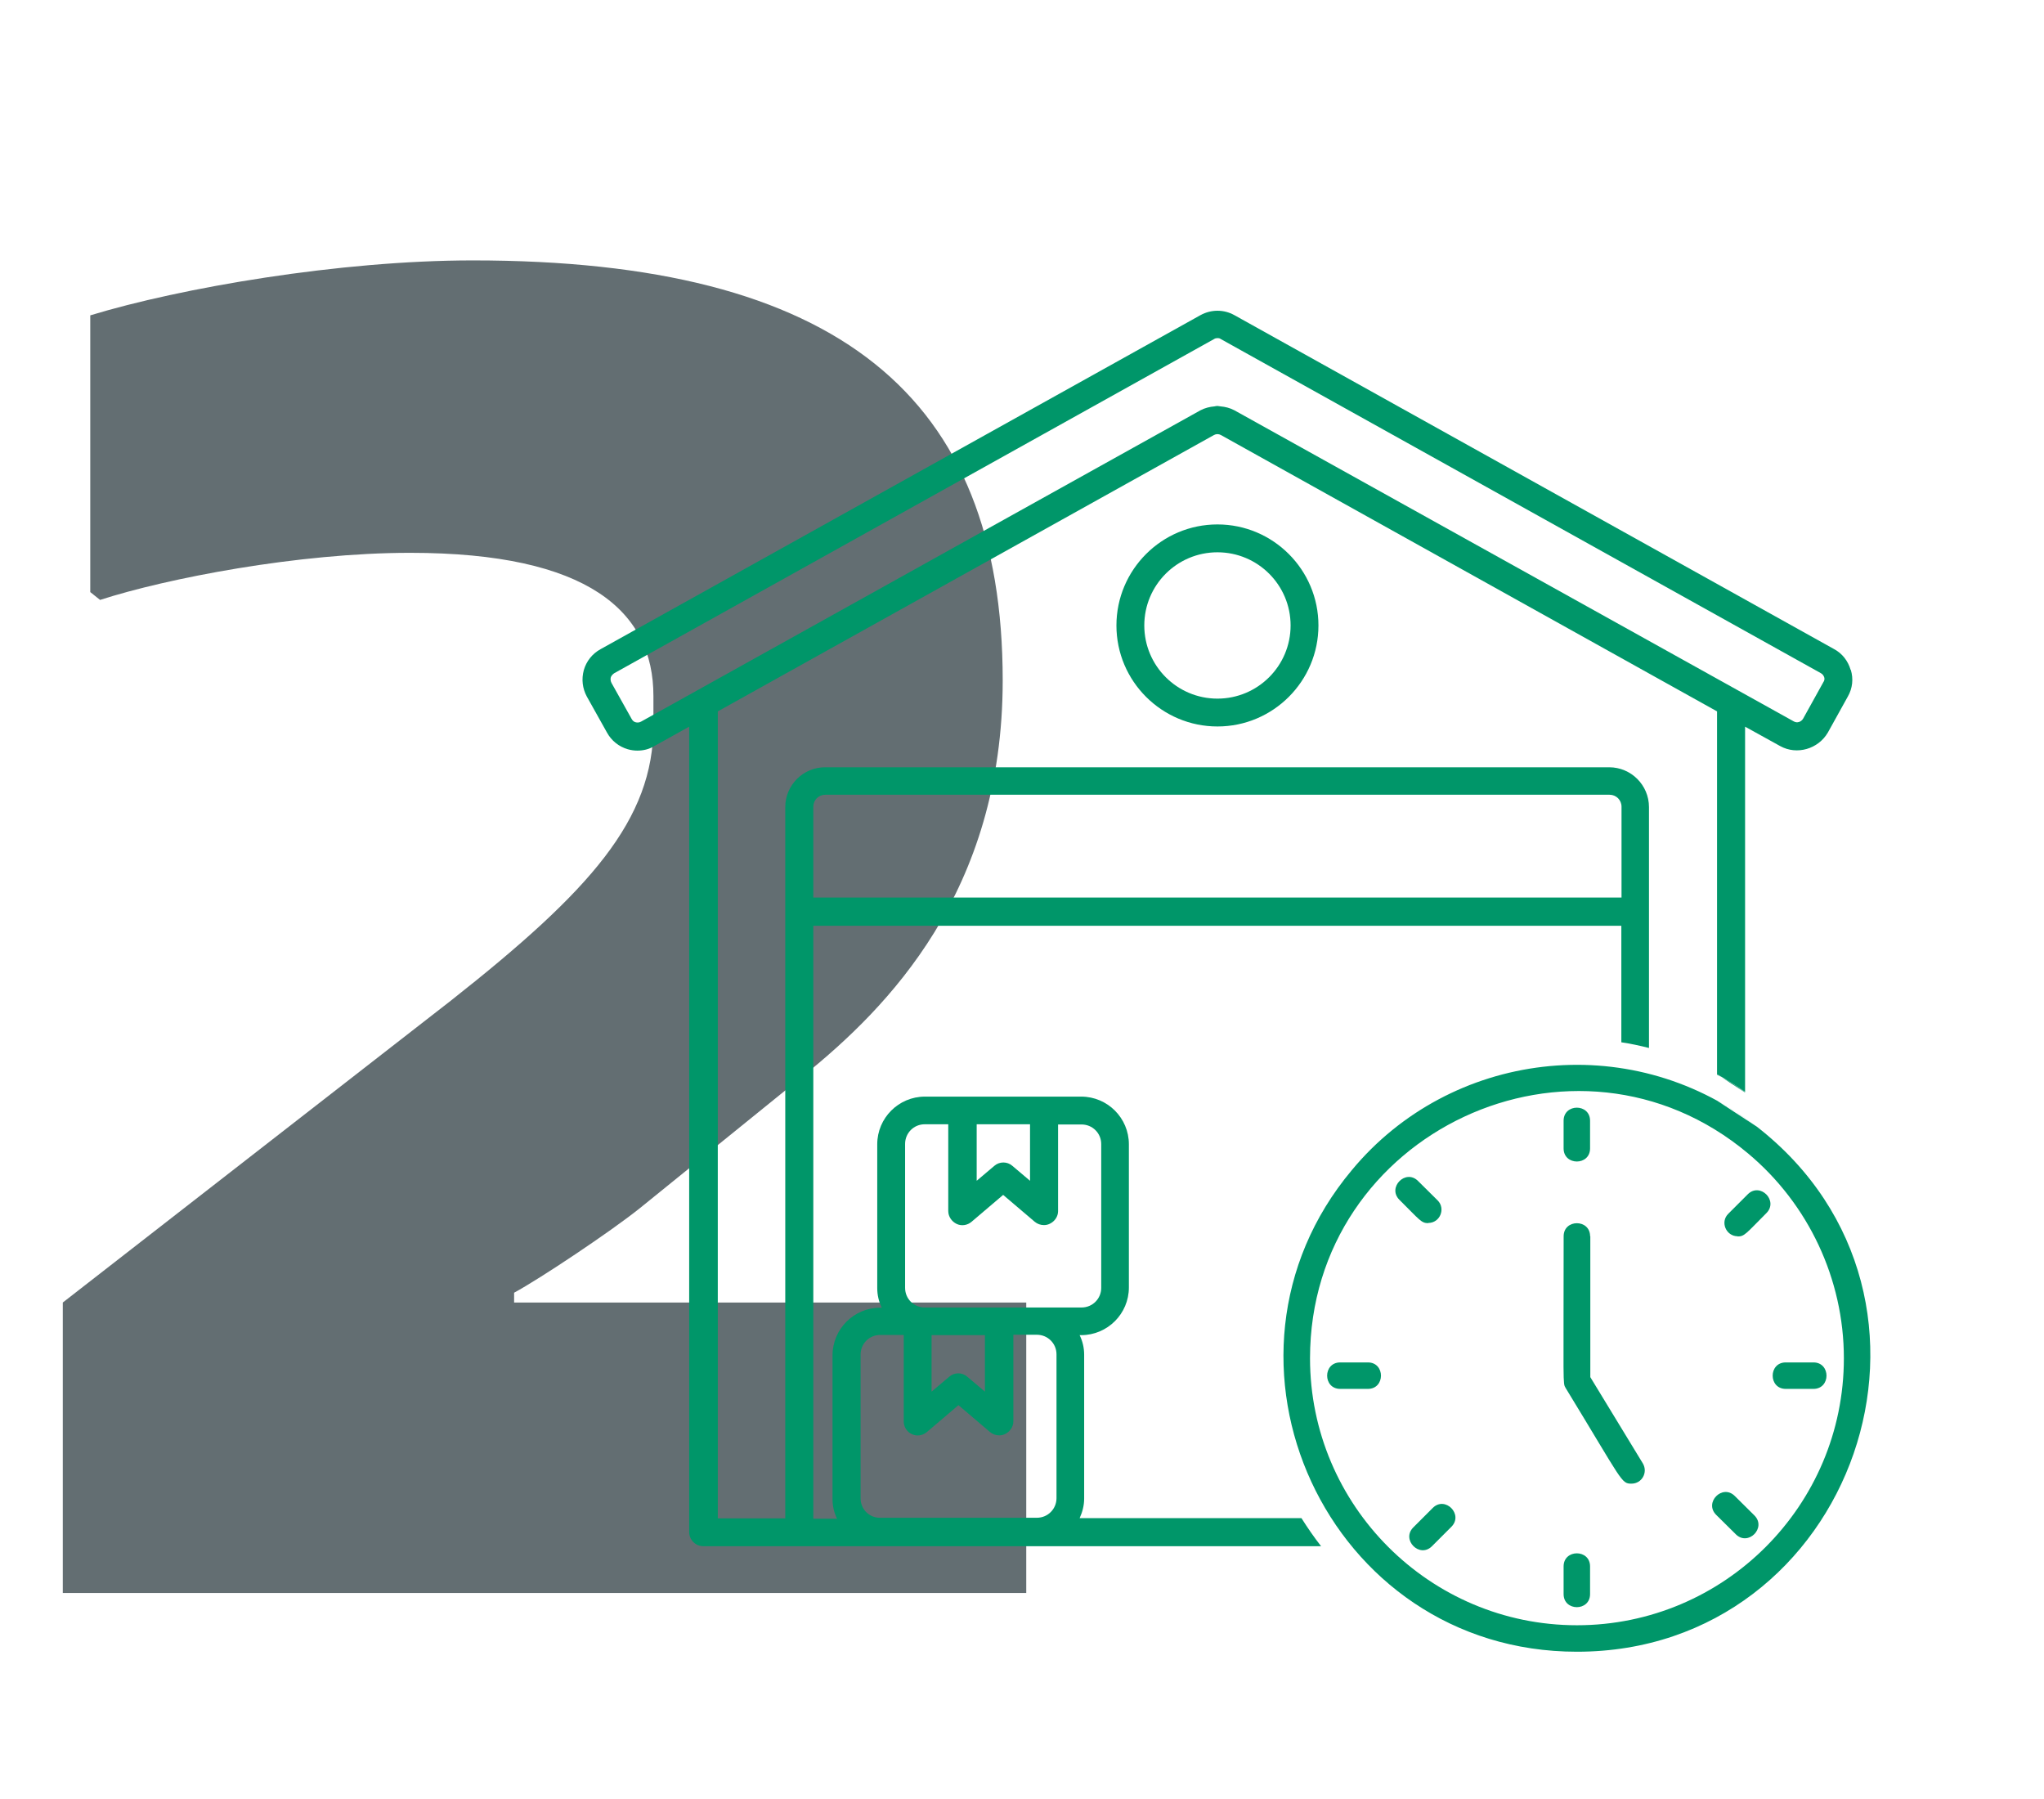 <svg width="100" height="88" viewBox="0 0 100 88" fill="none" xmlns="http://www.w3.org/2000/svg">
<path d="M25.152 63.714H50.208V77.922H3.072V63.714L22.08 48.93C28.896 43.554 31.968 40.098 31.968 35.49V34.05C31.968 29.922 28.8 27.042 20.064 27.042C14.592 27.042 8.16 28.29 4.896 29.346L4.416 28.962V15.426C8.832 14.082 16.608 12.738 23.136 12.738C40.992 12.738 49.056 19.362 49.056 33.282C49.056 43.65 43.392 49.314 39.36 52.578L31.296 59.106C29.856 60.258 26.4 62.562 25.152 63.234V63.714Z" fill="#636E72"/>
<path d="M59.562 35.536C62.287 35.536 64.503 33.32 64.503 30.595C64.503 27.87 62.287 25.653 59.562 25.653C56.837 25.653 54.62 27.87 54.62 30.595C54.62 33.329 56.847 35.536 59.562 35.536ZM59.562 27.016C61.538 27.016 63.141 28.618 63.141 30.595C63.141 32.571 61.538 34.174 59.562 34.174C57.585 34.174 55.983 32.571 55.983 30.595C55.983 28.618 57.585 27.016 59.562 27.016Z" fill="#009669"/>
<path d="M77.794 60.475C77.794 59.621 76.499 59.621 76.499 60.475C76.499 67.863 76.451 67.642 76.595 67.892C79.406 72.497 79.31 72.574 79.819 72.574C80.327 72.574 80.634 72.027 80.375 71.586L77.804 67.364V60.465L77.794 60.475Z" fill="#009669"/>
<path d="M77.792 56.176V54.823C77.792 53.969 76.497 53.969 76.497 54.823V56.176C76.497 57.03 77.792 57.03 77.792 56.176Z" fill="#009669"/>
<path d="M76.497 76.623V77.976C76.497 78.83 77.792 78.83 77.792 77.976V76.623C77.792 75.769 76.497 75.769 76.497 76.623Z" fill="#009669"/>
<path d="M87.366 67.939H88.719C89.573 67.939 89.573 66.644 88.719 66.644H87.366C86.512 66.644 86.512 67.939 87.366 67.939Z" fill="#009669"/>
<path d="M66.922 66.644H65.569C64.715 66.644 64.715 67.939 65.569 67.939H66.922C67.776 67.939 67.776 66.644 66.922 66.644Z" fill="#009669"/>
<path d="M69.875 59.822C70.451 59.822 70.738 59.122 70.335 58.719L69.376 57.769C68.771 57.164 67.86 58.085 68.464 58.69C69.472 59.688 69.529 59.832 69.884 59.832L69.875 59.822Z" fill="#009669"/>
<path d="M84.921 75.05C85.525 75.654 86.436 74.733 85.832 74.129L84.873 73.179C84.268 72.575 83.356 73.496 83.961 74.1L84.921 75.05Z" fill="#009669"/>
<path d="M85.008 60.483C85.353 60.483 85.411 60.349 86.418 59.341C87.023 58.737 86.112 57.816 85.507 58.42L84.557 59.37C84.144 59.773 84.442 60.474 85.018 60.474L85.008 60.483Z" fill="#009669"/>
<path d="M70.095 73.763L69.145 74.713C68.541 75.318 69.452 76.239 70.057 75.635L71.007 74.685C71.611 74.08 70.7 73.159 70.095 73.763Z" fill="#009669"/>
<path d="M83.981 53.825C84.634 54.18 85.267 54.602 85.862 55.053C79.664 50.294 70.942 51.435 66.135 57.24C58.401 66.471 64.916 80.796 77.15 80.796C90.698 80.796 96.762 63.525 85.948 55.11M85.526 56.425C88.472 58.891 90.209 62.566 90.209 66.442C90.209 73.648 84.356 79.501 77.15 79.501C69.944 79.501 64.091 73.638 64.091 66.442C64.091 55.389 77.054 49.325 85.526 56.425Z" fill="#009669"/>
<path d="M84.001 52.567C84.078 52.615 84.164 52.654 84.241 52.702L84.001 52.548V52.577V52.567Z" fill="#009669"/>
<path d="M84.241 52.702L85.373 53.44V53.421C85.153 53.268 84.942 53.114 84.721 52.97C84.673 52.941 84.615 52.913 84.567 52.884C84.462 52.817 84.347 52.769 84.241 52.702Z" fill="#009669"/>
<path d="M90.538 32.764C90.413 32.332 90.126 31.958 89.723 31.747L60.391 15.416C59.873 15.128 59.258 15.128 58.731 15.416L29.38 31.756C28.977 31.977 28.689 32.342 28.564 32.773C28.439 33.224 28.497 33.675 28.708 34.069L29.696 35.834C29.917 36.237 30.282 36.525 30.713 36.65C30.877 36.698 31.04 36.717 31.183 36.717C31.471 36.717 31.759 36.65 32.009 36.496L33.717 35.546V74.943C33.717 75.317 34.024 75.634 34.407 75.634H64.632C64.286 75.193 63.97 74.732 63.672 74.262H52.82C52.955 73.965 53.041 73.648 53.041 73.302V66.269C53.041 65.924 52.964 65.607 52.82 65.31H52.897C54.183 65.31 55.229 64.264 55.229 62.978V55.974C55.229 54.688 54.183 53.642 52.897 53.642H45.25C43.964 53.642 42.918 54.688 42.918 55.974V63.007C42.918 63.352 42.995 63.669 43.139 63.967H43.062C41.776 63.967 40.73 65.013 40.73 66.298V73.331C40.73 73.677 40.807 73.993 40.951 74.291H39.79V45.285H79.322V50.985C79.773 51.052 80.224 51.148 80.674 51.263V39.48C80.674 38.406 79.801 37.532 78.727 37.532H40.366C39.291 37.532 38.418 38.406 38.418 39.48V74.272H35.117V34.798L59.393 21.279C59.498 21.221 59.623 21.221 59.729 21.279L84.004 34.798V52.549C84.196 52.654 84.378 52.769 84.57 52.884C84.618 52.913 84.676 52.942 84.724 52.971C84.944 53.115 85.165 53.259 85.376 53.412V51.1V35.546L87.094 36.496C87.909 36.947 88.955 36.64 89.425 35.834L90.404 34.069C90.634 33.666 90.682 33.205 90.548 32.764H90.538ZM47.792 54.995H50.393V57.759L49.529 57.029C49.28 56.809 48.896 56.809 48.646 57.029L47.783 57.759V54.995H47.792ZM44.281 55.955C44.281 55.427 44.703 54.995 45.24 54.995H46.392V59.236C46.392 59.514 46.564 59.754 46.804 59.87C47.044 59.985 47.332 59.937 47.533 59.764L49.078 58.45L50.623 59.764C50.748 59.87 50.911 59.927 51.074 59.927C51.17 59.927 51.266 59.908 51.362 59.86C51.602 59.745 51.765 59.505 51.765 59.246V55.005H52.916C53.444 55.005 53.876 55.427 53.876 55.964V62.998C53.876 63.525 53.453 63.957 52.916 63.957H50.7H45.24C44.712 63.957 44.281 63.535 44.281 62.998V55.964V55.955ZM48.186 65.31V68.073L47.322 67.344C47.073 67.123 46.689 67.123 46.44 67.344L45.576 68.073V65.31H48.176H48.186ZM42.103 66.26C42.103 65.732 42.525 65.3 43.062 65.3H44.214V69.541C44.214 69.8 44.377 70.05 44.617 70.155C44.856 70.27 45.144 70.222 45.346 70.05L46.891 68.735L48.435 70.05C48.56 70.155 48.723 70.213 48.886 70.213C48.982 70.213 49.078 70.194 49.174 70.146C49.414 70.031 49.577 69.791 49.577 69.532V65.291H50.728C51.256 65.291 51.688 65.713 51.688 66.25V73.283C51.688 73.811 51.266 74.243 50.728 74.243H43.062C42.534 74.252 42.103 73.83 42.103 73.293V66.26ZM39.79 39.461C39.79 39.135 40.049 38.876 40.376 38.876H78.746C79.072 38.876 79.331 39.135 79.331 39.461V43.904H39.79V39.461ZM89.195 33.387L88.216 35.153C88.12 35.316 87.919 35.383 87.756 35.287L60.391 20.07C60.17 19.954 59.94 19.897 59.709 19.878C59.661 19.878 59.614 19.858 59.566 19.858C59.517 19.858 59.46 19.868 59.422 19.878C59.191 19.897 58.951 19.954 58.731 20.07L31.366 35.297C31.27 35.354 31.174 35.345 31.116 35.335C31.02 35.316 30.953 35.258 30.905 35.172L29.917 33.407C29.859 33.301 29.869 33.196 29.879 33.148C29.888 33.099 29.936 33.013 30.042 32.936L59.393 16.587C59.45 16.548 59.508 16.539 59.566 16.539C59.623 16.539 59.681 16.548 59.729 16.587L89.08 32.927C89.185 32.984 89.224 33.071 89.243 33.119C89.262 33.167 89.281 33.263 89.204 33.368L89.195 33.387Z" fill="#009669"/>
</svg>
